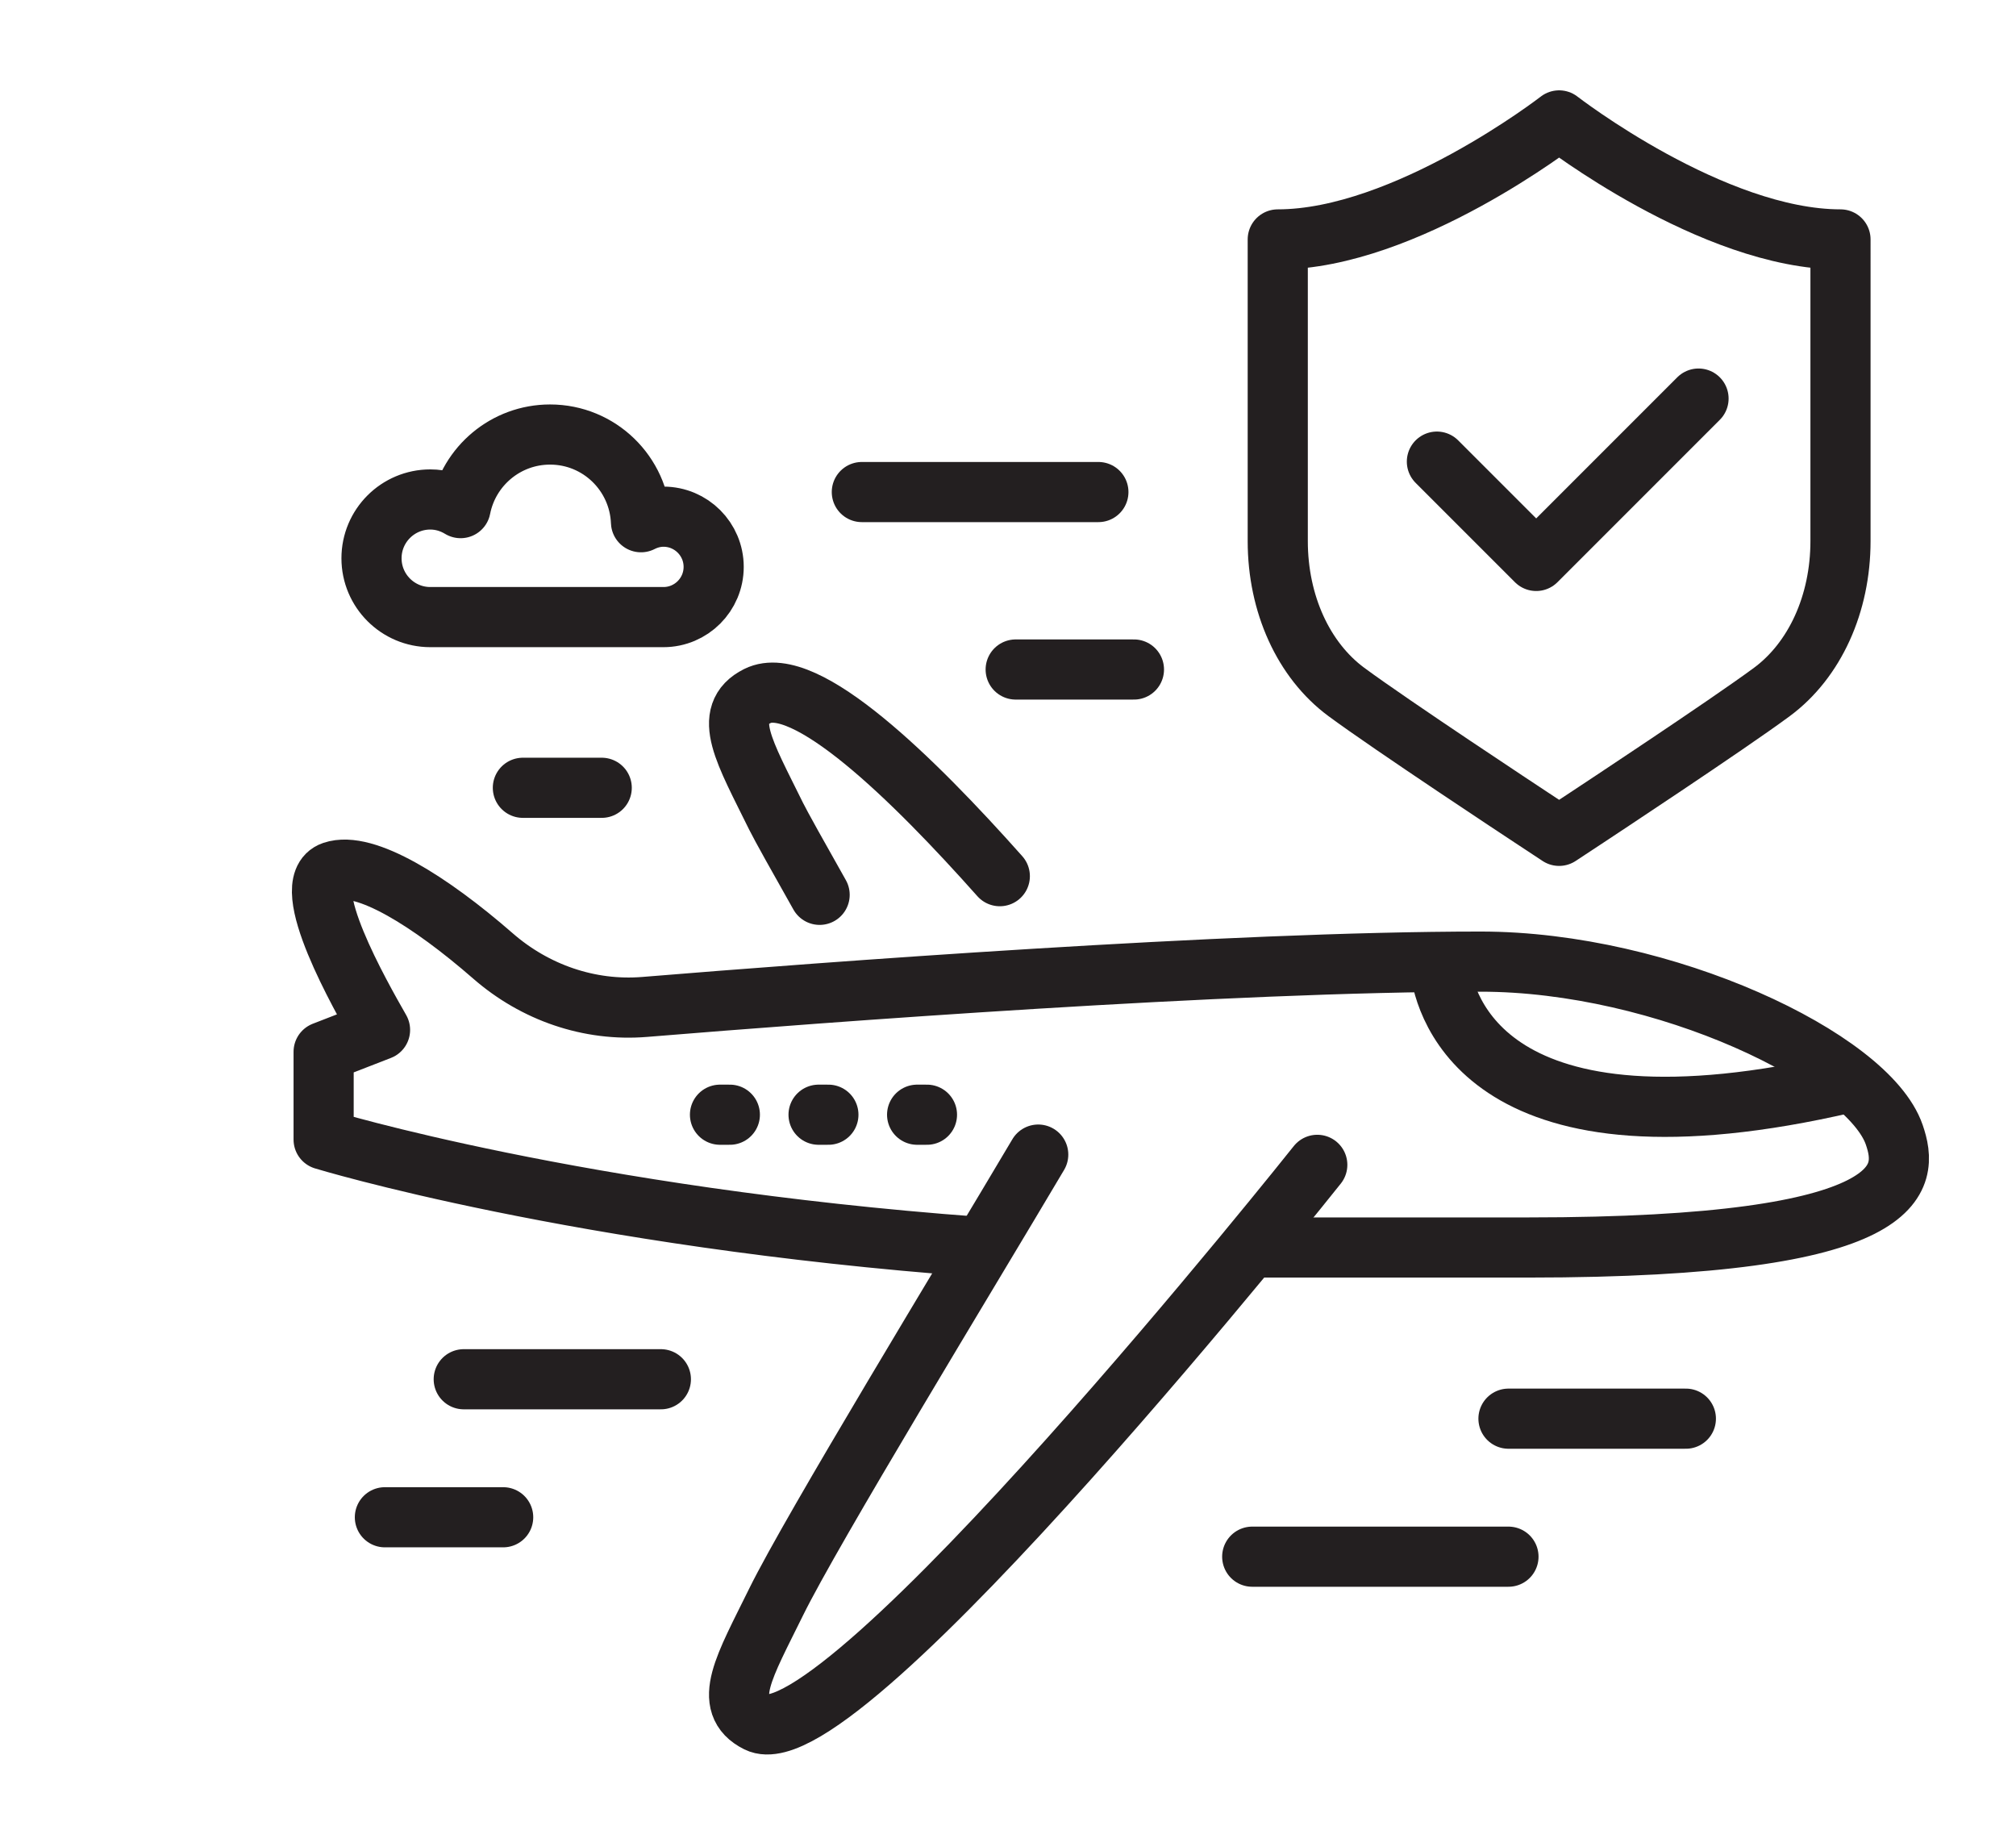<?xml version="1.0" encoding="utf-8"?>
<!-- Generator: Adobe Illustrator 16.0.0, SVG Export Plug-In . SVG Version: 6.00 Build 0)  -->
<!DOCTYPE svg PUBLIC "-//W3C//DTD SVG 1.1//EN" "http://www.w3.org/Graphics/SVG/1.1/DTD/svg11.dtd">
<svg version="1.1" id="Calque_1" xmlns="http://www.w3.org/2000/svg" xmlns:xlink="http://www.w3.org/1999/xlink" x="0px" y="0px"
	 width="88.333px" height="80px" viewBox="0 0 88.333 80" enable-background="new 0 0 88.333 80" xml:space="preserve">
<g>
	<path fill="#231F20" stroke="#231F20" stroke-width="0.25" stroke-miterlimit="10" d="M-80.77,11.423
		c0.916-0.916,1.608-2.045,2.092-3.278l22.058,0c0.234,0,0.459-0.093,0.625-0.26l3.539-3.539c0.347-0.346,0.347-0.905,0-1.252
		l-3.539-3.539c-0.166-0.166-0.391-0.259-0.625-0.259l-22.058-0.001c-0.484-1.234-1.177-2.363-2.092-3.279
		c-3.776-3.776-22.009-7.558-26.026-3.54c-3.889,3.889-3.889,18.6,0,22.489C-102.779,18.981-84.546,15.201-80.77,11.423z
		 M-58.39,2.835h-19.523c-0.041-0.597-0.109-1.19-0.235-1.771l21.162,0.001l2.653,2.655l-2.653,2.655l-21.162,0
		c0.126-0.581,0.194-1.174,0.235-1.771h19.523c0.489,0,0.885-0.396,0.885-0.885C-57.505,3.231-57.9,2.835-58.39,2.835z
		 M-105.544-6.273c3.039-3.039,20.065,0.083,23.522,3.541c3.196,3.195,3.196,9.709,0,12.906c-3.457,3.457-20.483,6.579-23.522,3.54
		C-108.72,10.538-108.72-3.098-105.544-6.273z"/>
	<path fill="#231F20" stroke="#231F20" stroke-width="0.25" stroke-miterlimit="10" d="M-99.175,11.324
		c3.65,0.367,13.498-2.696,14.658-3.652c1.772-1.771,1.813-6.086,0.012-7.887c-0.001-0.001-0.002-0.002-0.004-0.003
		c-1.104-0.911-11.003-4.033-14.667-3.667c-0.452,0.044-0.796,0.425-0.796,0.88v13.45C-99.971,10.902-99.628,11.285-99.175,11.324z
		 M-91.129-0.759c2.715,0.767,5.075,1.609,5.432,1.849c1.058,1.057,1.015,4.245,0.017,5.256c-0.397,0.267-2.751,1.102-5.448,1.858
		V-0.759z M-92.898-1.231v9.905c-1.959,0.49-3.917,0.871-5.302,0.912l-0.001-11.733C-96.809-2.107-94.853-1.723-92.898-1.231z"/>
	<path fill="#231F20" stroke="#231F20" stroke-width="0.25" stroke-miterlimit="10" d="M-114.578,56.234h4.476
		c0.442,3.975,3.82,7.078,7.912,7.078s7.469-3.104,7.912-7.078h26.649c0.442,3.975,3.82,7.078,7.912,7.078s7.47-3.104,7.912-7.078
		h2.706c2.44,0,4.425-1.984,4.425-4.424v-7.08c0-0.139-0.031-0.27-0.092-0.395l-2.539-5.112c-0.752-1.514-2.271-2.459-3.965-2.459
		h-13.756c-0.832,0-1.625-0.396-2.123-1.064l-8.495-11.323c-0.832-1.107-2.154-1.77-3.54-1.77h-20.811
		c-1.708,0-3.239,0.95-3.999,2.478l-5.056,10.184c-0.459,0.922-1.384,1.496-2.414,1.496h-3.114c-1.488,0-2.654,1.166-2.654,2.654
		V53.58C-117.232,55.041-116.041,56.234-114.578,56.234z M-102.189,61.543c-3.415,0-6.194-2.779-6.194-6.193
		c0-3.416,2.779-6.195,6.194-6.195s6.194,2.779,6.194,6.195C-95.996,58.764-98.774,61.543-102.189,61.543z M-59.717,61.543
		c-3.415,0-6.193-2.779-6.193-6.193c0-3.416,2.778-6.195,6.193-6.195s6.194,2.779,6.194,6.195
		C-53.522,58.764-56.302,61.543-59.717,61.543z M-51.27,38.535c1.017,0,1.927,0.566,2.379,1.477l2.447,4.926v2.447h-4.425
		c-0.488,0-0.885,0.398-0.885,0.885c0,0.488,0.396,0.885,0.885,0.885h4.425v2.656c0,1.461-1.191,2.654-2.655,2.654h-2.706
		c-0.442-3.975-3.82-7.08-7.912-7.08s-7.47,3.105-7.912,7.08h-16.018c-0.262-3.367-1.98-5.951-3.649-8.455
		c-1.582-2.373-3.07-4.635-3.335-7.475H-51.27z M-90.687,24.377h11.503c0.832,0,1.625,0.397,2.122,1.062l8.496,11.324
		c0.001,0,0.002,0,0.004,0.002h-22.125V24.377z M-107.464,36.058l5.057-10.184c0.458-0.924,1.382-1.497,2.413-1.497h7.539v12.388
		h-15.458C-107.747,36.544-107.591,36.312-107.464,36.058z M-115.462,49.154h4.424c0.489,0,0.885-0.396,0.885-0.885
		c0-0.486-0.396-0.885-0.885-0.885h-4.424v-7.965c0-0.504,0.38-0.885,0.885-0.885h22.16c0.263,3.37,1.98,5.952,3.65,8.458
		c1.58,2.371,3.051,4.637,3.317,7.473h-8.827c-0.442-3.975-3.82-7.08-7.912-7.08s-7.47,3.105-7.912,7.08h-4.476
		c-0.487,0-0.885-0.398-0.885-0.885V49.154z"/>
	<path fill="#231F20" stroke="#231F20" stroke-width="0.25" stroke-miterlimit="10" d="M-102.189,51.811
		c-1.952,0-3.54,1.586-3.54,3.539s1.588,3.539,3.54,3.539c1.951,0,3.539-1.586,3.539-3.539S-100.238,51.811-102.189,51.811z
		 M-102.189,57.119c-0.977,0-1.77-0.795-1.77-1.77s0.793-1.77,1.77-1.77c0.977,0,1.77,0.795,1.77,1.77
		S-101.213,57.119-102.189,57.119z"/>
	<path fill="#231F20" stroke="#231F20" stroke-width="0.25" stroke-miterlimit="10" d="M-59.717,51.811
		c-1.951,0-3.539,1.586-3.539,3.539s1.588,3.539,3.539,3.539c1.952,0,3.54-1.586,3.54-3.539S-57.765,51.811-59.717,51.811z
		 M-59.717,57.119c-0.977,0-1.77-0.795-1.77-1.77s0.793-1.77,1.77-1.77s1.77,0.795,1.77,1.77S-58.74,57.119-59.717,57.119z"/>
	<path fill="#231F20" stroke="#231F20" stroke-width="0.25" stroke-miterlimit="10" d="M-84.493,42.076h7.079
		c0.489,0,0.885-0.398,0.885-0.887c0-0.487-0.396-0.885-0.885-0.885h-7.079c-0.489,0-0.885,0.398-0.885,0.885
		C-85.377,41.678-84.981,42.076-84.493,42.076z"/>
</g>
<path fill="none" stroke="#231F20" stroke-width="2.635" stroke-linecap="round" stroke-linejoin="round" stroke-miterlimit="10" d="
	M57.718,51.03c0,0-20.874,26.243-24.525,24.424c-1.6-0.796-0.563-2.472,0.812-5.27c1.571-3.196,8.32-14.26,11.486-19.603"/>
<path fill="none" stroke="#231F20" stroke-width="2.635" stroke-linecap="round" stroke-linejoin="round" stroke-miterlimit="10" d="
	M43.808,38.384c-3.781-4.252-8.547-8.925-10.615-7.896c-1.6,0.797-0.563,2.473,0.812,5.27c0.199,0.404,1.011,1.857,1.908,3.443"/>
<path fill="none" stroke="#231F20" stroke-width="2.635" stroke-linecap="round" stroke-linejoin="round" stroke-miterlimit="10" d="
	M54.797,54.651c5.523,0,8.095,0,12.165,0c16.849,0,16.675-3.079,16.037-4.938c-1.137-3.313-10.079-7.586-18.124-7.586
	c-11.063,0-28.776,1.342-36.626,1.985c-2.43,0.199-4.81-0.63-6.648-2.232c-2.767-2.413-5.618-4.18-7.017-3.704
	c-1.588,0.541,1.234,5.482,2.068,6.943l-2.472,0.959v3.846c0,0,11.153,3.407,28.655,4.697"/>
<path fill="none" stroke="#231F20" stroke-width="2.635" stroke-linecap="round" stroke-linejoin="round" stroke-miterlimit="10" d="
	M63.092,42.394c0.209,1.669,2.024,8.732,17.854,5.042"/>
<line fill="none" stroke="#231F20" stroke-width="2.635" stroke-linecap="round" stroke-linejoin="round" stroke-miterlimit="10" x1="20.319" y1="60.423" x2="28.957" y2="60.423"/>
<line fill="none" stroke="#231F20" stroke-width="2.635" stroke-linecap="round" stroke-linejoin="round" stroke-miterlimit="10" x1="54.867" y1="68.196" x2="66.095" y2="68.196"/>
<line fill="none" stroke="#231F20" stroke-width="2.635" stroke-linecap="round" stroke-linejoin="round" stroke-miterlimit="10" x1="16.864" y1="66.469" x2="22.047" y2="66.469"/>
<line fill="none" stroke="#231F20" stroke-width="2.635" stroke-linecap="round" stroke-linejoin="round" stroke-miterlimit="10" x1="44.503" y1="29.33" x2="49.685" y2="29.33"/>
<line fill="none" stroke="#231F20" stroke-width="2.635" stroke-linecap="round" stroke-linejoin="round" stroke-miterlimit="10" x1="22.91" y1="34.512" x2="26.365" y2="34.512"/>
<line fill="none" stroke="#231F20" stroke-width="2.635" stroke-linecap="round" stroke-linejoin="round" stroke-miterlimit="10" x1="37.762" y1="21.556" x2="48.127" y2="21.556"/>
<line fill="none" stroke="#231F20" stroke-width="2.635" stroke-linecap="round" stroke-linejoin="round" stroke-miterlimit="10" x1="66.095" y1="62.15" x2="73.868" y2="62.15"/>
<line fill="none" stroke="#231F20" stroke-width="2.635" stroke-linecap="round" stroke-linejoin="round" stroke-miterlimit="10" x1="40.184" y1="48.834" x2="40.616" y2="48.834"/>
<line fill="none" stroke="#231F20" stroke-width="2.635" stroke-linecap="round" stroke-linejoin="round" stroke-miterlimit="10" x1="35.866" y1="48.834" x2="36.297" y2="48.834"/>
<line fill="none" stroke="#231F20" stroke-width="2.635" stroke-linecap="round" stroke-linejoin="round" stroke-miterlimit="10" x1="31.547" y1="48.834" x2="31.979" y2="48.834"/>
<path fill="none" stroke="#231F20" stroke-width="2.635" stroke-linecap="round" stroke-linejoin="round" stroke-miterlimit="10" d="
	M29.07,22.635c-0.356,0-0.687,0.093-0.984,0.243c-0.084-2.134-1.828-3.842-3.984-3.842c-1.943,0-3.559,1.387-3.92,3.224
	c-0.389-0.236-0.84-0.379-1.328-0.379c-1.422,0-2.576,1.153-2.576,2.576s1.154,2.577,2.576,2.577c0.983,0,9.313,0,10.216,0
	c1.215,0,2.2-0.985,2.2-2.2C31.27,23.62,30.285,22.635,29.07,22.635z"/>
<polyline fill="none" stroke="#231F20" stroke-width="2.635" stroke-linecap="round" stroke-linejoin="round" stroke-miterlimit="10" points="
	62.959,20.223 67.31,24.574 74.423,17.461 "/>
<path fill="none" stroke="#231F20" stroke-width="2.635" stroke-linecap="round" stroke-linejoin="round" stroke-miterlimit="10" d="
	M68.314,5.275c0,0-6.722,5.214-12.328,5.214v13.216c0,2.747,1.125,5.219,3.008,6.61c1.967,1.454,7.84,5.326,8.089,5.49l1.231,0.812
	l1.232-0.812c0.249-0.165,6.122-4.037,8.089-5.49c1.883-1.392,3.008-3.863,3.008-6.61V10.489
	C75.037,10.489,68.314,5.275,68.314,5.275z"/>
<g>
	<rect x="-87.091" y="160.967" fill="#231F20" width="2.745" height="4.117"/>
	<rect x="-87.091" y="167.83" fill="#231F20" width="2.745" height="4.119"/>
	<rect x="-87.091" y="174.695" fill="#231F20" width="2.745" height="4.117"/>
	<rect x="-78.854" y="160.967" fill="#231F20" width="16.472" height="2.746"/>
	<rect x="-78.854" y="166.459" fill="#231F20" width="10.981" height="2.744"/>
	<rect x="-78.854" y="176.066" fill="#231F20" width="10.981" height="2.746"/>
	<path fill="#231F20" d="M-45.909,169.203h-13.729v-8.236h13.729V169.203z M-56.891,166.459h8.235v-2.746h-8.235V166.459z"/>
	<rect x="-48.655" y="171.949" fill="#231F20" width="2.746" height="2.746"/>
	<rect x="-54.146" y="171.949" fill="#231F20" width="2.746" height="2.746"/>
	
		<rect x="-66.385" y="115.855" transform="matrix(0.674 0.739 -0.739 0.674 65.408 86.302)" fill="#231F20" width="2.746" height="2.707"/>
	
		<rect x="-74.201" y="118.146" transform="matrix(0.63 0.776 -0.776 0.63 69.193 102.331)" fill="#231F20" width="2.744" height="11.316"/>
	
		<rect x="-50" y="140.061" transform="matrix(0.707 0.707 -0.707 0.707 86.94 76.296)" fill="#231F20" width="2.746" height="6.066"/>
	
		<rect x="-68.096" y="137.652" transform="matrix(0.625 0.781 -0.781 0.625 85.994 105.482)" fill="#231F20" width="2.749" height="9.074"/>
	<path fill="#231F20" d="M-81.76,152.723l-25.967-2.719c-1.494-0.121-2.668-1.369-2.7-2.896c-0.018-0.854,0.333-1.674,0.959-2.25
		l4.435-4.219c0.933-0.936,2.054-1.689,3.308-2.211c1.265-0.529,2.603-0.797,3.978-0.797h25.741v2.746h-25.741
		c-1.01,0-1.991,0.197-2.92,0.586c-0.921,0.383-1.744,0.936-2.448,1.641l-4.476,4.258c-0.065,0.062-0.091,0.123-0.09,0.188
		c0.003,0.118,0.092,0.213,0.21,0.223l25.999,2.723L-81.76,152.723z"/>
	<path fill="#231F20" d="M-99.461,171.949c-0.788,0-1.577-0.045-2.35-0.133l-16.129-3.465c-2.05-0.475-3.469-2.258-3.469-4.342
		c0-1.512,0.757-2.908,2.023-3.732l2.135-1.389c0.667-0.436,1.444-0.666,2.247-0.666h7.306c0.3,0,0.586-0.096,0.825-0.275
		l11.28-9.033l1.717,2.142l-11.313,9.06c-0.751,0.566-1.607,0.852-2.508,0.852h-7.306c-0.267,0-0.525,0.076-0.747,0.221
		l-2.137,1.393c-0.487,0.316-0.776,0.85-0.776,1.43c0,0.799,0.544,1.48,1.323,1.66l15.975,3.441c0.535,0.053,1.22,0.092,1.904,0.092
		c2.637,0,5.288-0.596,7.662-1.725l1.18,2.48C-93.361,171.26-96.417,171.949-99.461,171.949z"/>
	<path fill="#231F20" d="M-69.176,153.559l-1.477-2.296c0.2-0.162,22.495-18.343,22.659-18.479c1.67-1.678,3.456-4.714,3.456-7.506
		c0-4.054-3.696-5.491-6.863-5.491c-4.902,0-6.595,1.442-17.603,10.825c-2.988,2.549-6.639,5.656-11.191,9.447l-1.756-2.109
		c4.543-3.781,8.183-6.885,11.167-9.427c11.15-9.505,13.47-11.481,19.383-11.481c4.783,0,9.608,2.547,9.608,8.236
		c0,3.822-2.349,7.527-4.358,9.539C-46.421,135.087-69.015,153.479-69.176,153.559z"/>
	<path fill="#231F20" d="M-45.909,158.223h-2.749v-2.746h2.749c0.761,0,1.466-0.305,1.991-0.855c0.522-0.552,0.79-1.276,0.749-2.041
		c-0.074-1.43-1.407-2.595-2.973-2.595h-3.886v6.864h-2.745v-6.864c0-1.514,1.23-2.745,2.745-2.745h3.886
		c3.051,0,5.563,2.283,5.717,5.197c0.079,1.523-0.455,2.971-1.503,4.074C-42.96,157.6-44.41,158.223-45.909,158.223z"/>
	<path fill="#231F20" d="M-45.909,184.303h-43.927c-1.514,0-2.745-1.23-2.745-2.744v-23.336c0-1.516,1.231-2.746,2.745-2.746h42.555
		v2.746h-42.555v23.336h43.927c1.512,0,2.744-1.232,2.744-2.746V152.73h2.747v26.082C-40.418,181.842-42.882,184.303-45.909,184.303
		z"/>
</g>
</svg>
